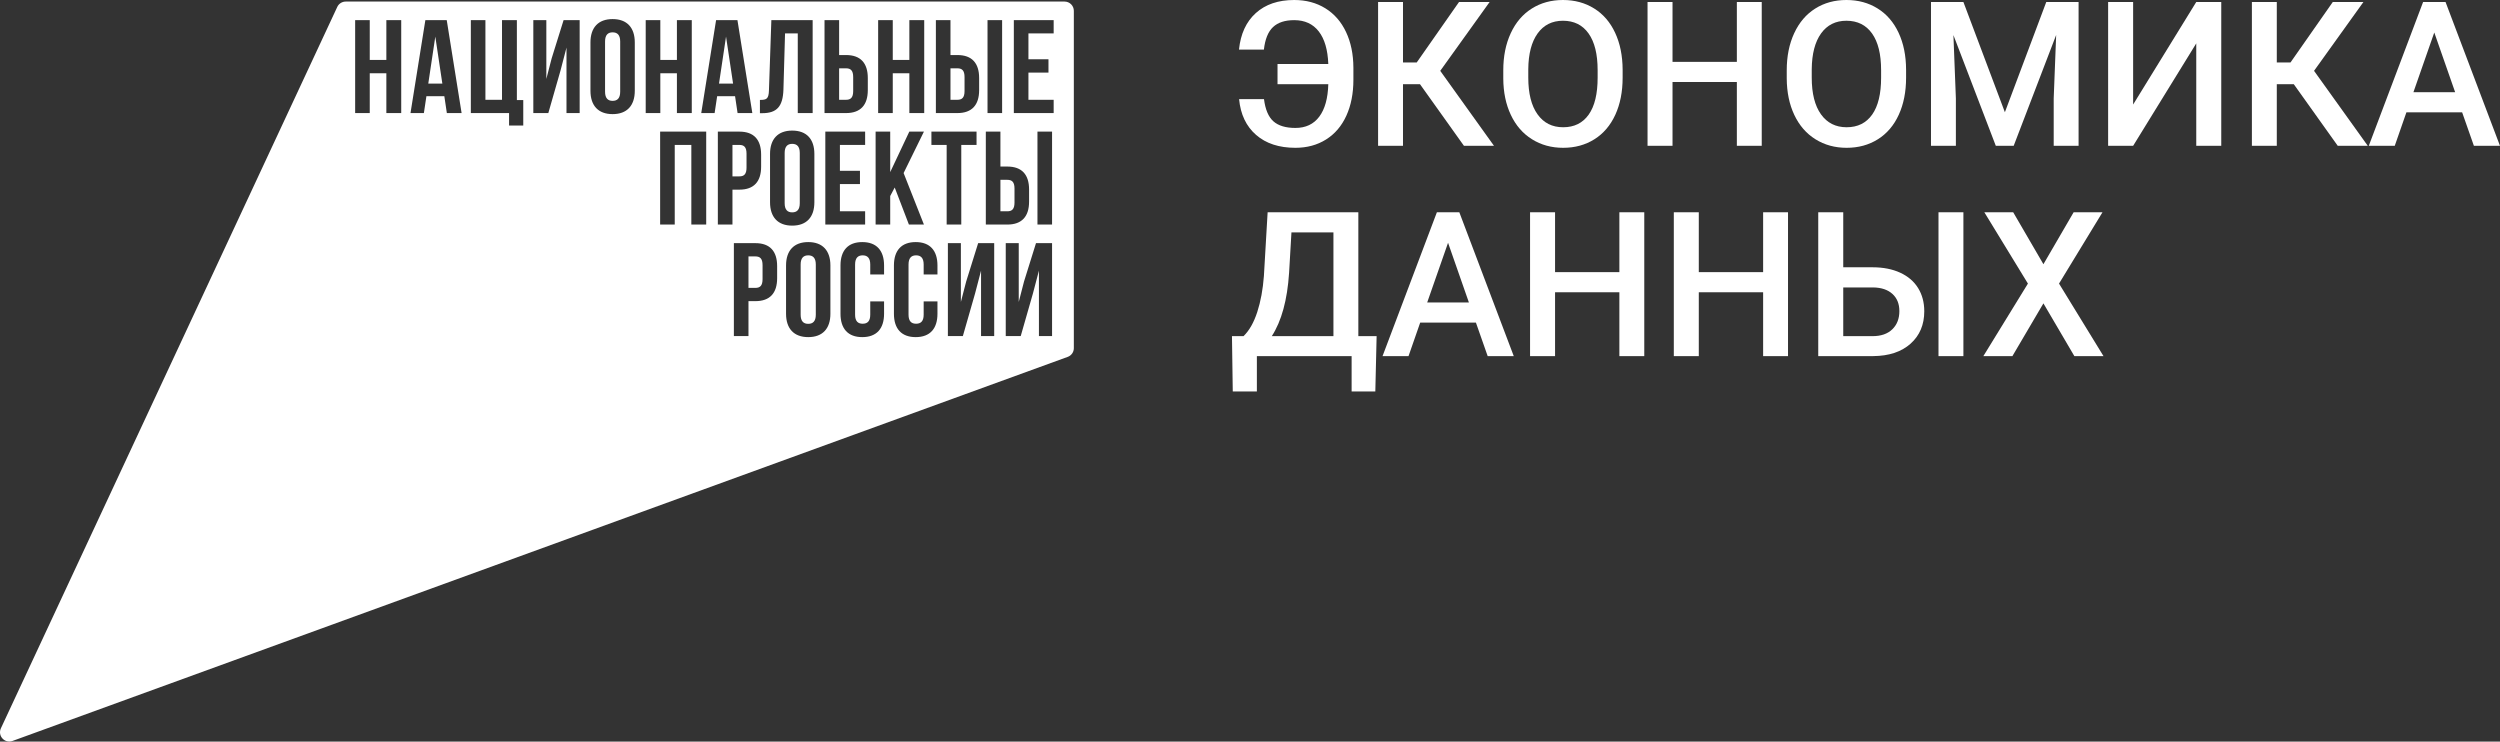 <?xml version="1.0" encoding="UTF-8"?> <svg xmlns="http://www.w3.org/2000/svg" viewBox="0 0 131.00 38.86" data-guides="{&quot;vertical&quot;:[],&quot;horizontal&quot;:[]}"><rect x="0" y="0" width="131.00" height="38.86" fill="#333333" stroke="none"/><defs></defs><path fill="#ffffff" stroke="none" fill-opacity="1" stroke-width="1" stroke-opacity="1" class="cls-1" id="tSvgc97574ef96" title="Path 1" d="M66.233 5.193C66.302 5.738 66.466 6.126 66.727 6.358C66.988 6.589 67.372 6.704 67.879 6.704C68.418 6.704 68.834 6.508 69.129 6.114C69.424 5.721 69.582 5.153 69.603 4.411C68.716 4.411 67.829 4.411 66.942 4.411C66.942 4.059 66.942 3.707 66.942 3.355C67.829 3.355 68.716 3.355 69.603 3.355C69.575 2.609 69.409 2.04 69.103 1.646C68.798 1.253 68.369 1.056 67.817 1.056C67.334 1.056 66.963 1.177 66.706 1.419C66.449 1.66 66.29 2.054 66.228 2.599C65.793 2.599 65.358 2.599 64.923 2.599C65.006 1.778 65.3 1.139 65.806 0.683C66.311 0.228 66.982 0 67.817 0C68.435 0 68.978 0.145 69.448 0.435C69.917 0.725 70.279 1.139 70.532 1.677C70.786 2.216 70.915 2.839 70.918 3.546C70.918 3.759 70.918 3.971 70.918 4.183C70.918 4.898 70.794 5.525 70.548 6.065C70.301 6.605 69.947 7.02 69.484 7.31C69.022 7.6 68.487 7.745 67.879 7.745C67.023 7.745 66.336 7.52 65.819 7.069C65.301 6.619 65.004 5.994 64.928 5.193C65.363 5.193 65.798 5.193 66.233 5.193Z"></path><path fill="#ffffff" stroke="none" fill-opacity="1" stroke-width="1" stroke-opacity="1" class="cls-1" id="tSvgc326d28277" title="Path 2" d="M74.407 4.411C74.111 4.411 73.814 4.411 73.517 4.411C73.517 5.488 73.517 6.565 73.517 7.641C73.082 7.641 72.647 7.641 72.212 7.641C72.212 5.129 72.212 2.616 72.212 0.104C72.647 0.104 73.082 0.104 73.517 0.104C73.517 1.16 73.517 2.216 73.517 3.272C73.757 3.272 73.997 3.272 74.237 3.272C74.975 2.216 75.714 1.16 76.453 0.104C76.987 0.104 77.522 0.104 78.057 0.104C77.195 1.306 76.332 2.509 75.469 3.712C76.408 5.022 77.346 6.332 78.285 7.641C77.761 7.641 77.236 7.641 76.711 7.641C75.943 6.565 75.175 5.488 74.407 4.411Z"></path><path fill="#ffffff" stroke="none" fill-opacity="1" stroke-width="1" stroke-opacity="1" class="cls-1" id="tSvg5512680d34" title="Path 3" d="M85.026 4.069C85.026 4.808 84.898 5.456 84.643 6.013C84.387 6.571 84.022 6.999 83.548 7.297C83.073 7.596 82.527 7.745 81.909 7.745C81.298 7.745 80.754 7.596 80.276 7.297C79.798 6.999 79.428 6.573 79.168 6.021C78.907 5.469 78.775 4.832 78.772 4.111C78.772 3.969 78.772 3.828 78.772 3.686C78.772 2.951 78.902 2.302 79.163 1.74C79.423 1.177 79.791 0.746 80.266 0.448C80.74 0.149 81.284 0 81.899 0C82.513 0 83.058 0.148 83.532 0.443C84.007 0.738 84.374 1.162 84.632 1.716C84.891 2.27 85.022 2.915 85.026 3.65C85.026 3.79 85.026 3.929 85.026 4.069ZM83.716 3.676C83.716 2.841 83.558 2.2 83.242 1.755C82.927 1.31 82.479 1.087 81.899 1.087C81.333 1.087 80.89 1.309 80.571 1.752C80.252 2.196 80.088 2.823 80.082 3.634C80.082 3.779 80.082 3.924 80.082 4.069C80.082 4.898 80.243 5.538 80.566 5.99C80.888 6.442 81.336 6.668 81.909 6.668C82.489 6.668 82.935 6.447 83.248 6.005C83.56 5.564 83.716 4.918 83.716 4.069C83.716 3.938 83.716 3.807 83.716 3.676Z"></path><path fill="#ffffff" stroke="none" fill-opacity="1" stroke-width="1" stroke-opacity="1" class="cls-1" id="tSvg9f7db052fb" title="Path 4" d="M92.315 7.641C91.88 7.641 91.445 7.641 91.011 7.641C91.011 6.527 91.011 5.412 91.011 4.297C89.887 4.297 88.764 4.297 87.64 4.297C87.64 5.412 87.64 6.527 87.64 7.641C87.204 7.641 86.767 7.641 86.331 7.641C86.331 5.129 86.331 2.616 86.331 0.104C86.767 0.104 87.204 0.104 87.64 0.104C87.64 1.149 87.64 2.195 87.64 3.241C88.764 3.241 89.887 3.241 91.011 3.241C91.011 2.195 91.011 1.149 91.011 0.104C91.445 0.104 91.88 0.104 92.315 0.104C92.315 2.616 92.315 5.129 92.315 7.641Z"></path><path fill="#ffffff" stroke="none" fill-opacity="1" stroke-width="1" stroke-opacity="1" class="cls-1" id="tSvgf9192d0444" title="Path 5" d="M99.879 4.069C99.879 4.808 99.751 5.456 99.496 6.013C99.241 6.571 98.876 6.999 98.401 7.297C97.927 7.596 97.38 7.745 96.763 7.745C96.152 7.745 95.607 7.596 95.129 7.297C94.651 6.999 94.282 6.573 94.021 6.021C93.761 5.469 93.629 4.832 93.625 4.111C93.625 3.969 93.625 3.828 93.625 3.686C93.625 2.951 93.755 2.302 94.016 1.74C94.277 1.177 94.644 0.746 95.119 0.448C95.593 0.149 96.138 0 96.752 0C97.367 0 97.911 0.148 98.385 0.443C98.86 0.738 99.227 1.162 99.486 1.716C99.745 2.27 99.876 2.915 99.879 3.65C99.879 3.79 99.879 3.929 99.879 4.069ZM98.57 3.676C98.57 2.841 98.412 2.2 98.096 1.755C97.78 1.31 97.332 1.087 96.752 1.087C96.186 1.087 95.743 1.309 95.424 1.752C95.105 2.196 94.942 2.823 94.935 3.634C94.935 3.779 94.935 3.924 94.935 4.069C94.935 4.898 95.096 5.538 95.419 5.99C95.742 6.442 96.19 6.668 96.763 6.668C97.342 6.668 97.788 6.447 98.101 6.005C98.413 5.564 98.57 4.918 98.57 4.069C98.57 3.938 98.57 3.807 98.57 3.676Z"></path><path fill="#ffffff" stroke="none" fill-opacity="1" stroke-width="1" stroke-opacity="1" class="cls-1" id="tSvg137f96d162" title="Path 6" d="M102.882 0.104C103.606 2.03 104.331 3.955 105.056 5.881C105.779 3.955 106.502 2.03 107.225 0.104C107.79 0.104 108.354 0.104 108.918 0.104C108.918 2.616 108.918 5.129 108.918 7.641C108.483 7.641 108.049 7.641 107.614 7.641C107.614 6.813 107.614 5.985 107.614 5.157C107.657 4.049 107.7 2.941 107.743 1.833C107.001 3.769 106.259 5.705 105.517 7.641C105.205 7.641 104.892 7.641 104.58 7.641C103.84 5.707 103.099 3.772 102.359 1.838C102.402 2.944 102.445 4.05 102.488 5.157C102.488 5.985 102.488 6.813 102.488 7.641C102.053 7.641 101.618 7.641 101.184 7.641C101.184 5.129 101.184 2.616 101.184 0.104C101.75 0.104 102.316 0.104 102.882 0.104Z"></path><path fill="#ffffff" stroke="none" fill-opacity="1" stroke-width="1" stroke-opacity="1" class="cls-1" id="tSvgc3187ac54b" title="Path 7" d="M115.084 0.104C115.521 0.104 115.958 0.104 116.394 0.104C116.394 2.616 116.394 5.129 116.394 7.641C115.958 7.641 115.521 7.641 115.084 7.641C115.084 5.852 115.084 4.062 115.084 2.273C113.982 4.062 112.879 5.852 111.776 7.641C111.34 7.641 110.903 7.641 110.466 7.641C110.466 5.129 110.466 2.616 110.466 0.104C110.903 0.104 111.34 0.104 111.776 0.104C111.776 1.895 111.776 3.686 111.776 5.478C112.879 3.686 113.982 1.895 115.084 0.104Z"></path><path fill="#ffffff" stroke="none" fill-opacity="1" stroke-width="1" stroke-opacity="1" class="cls-1" id="tSvgf03b50df79" title="Path 8" d="M120.194 4.411C119.897 4.411 119.6 4.411 119.304 4.411C119.304 5.488 119.304 6.565 119.304 7.641C118.869 7.641 118.434 7.641 117.999 7.641C117.999 5.129 117.999 2.616 117.999 0.104C118.434 0.104 118.869 0.104 119.304 0.104C119.304 1.16 119.304 2.216 119.304 3.272C119.544 3.272 119.784 3.272 120.023 3.272C120.762 2.216 121.501 1.16 122.239 0.104C122.774 0.104 123.309 0.104 123.844 0.104C122.981 1.306 122.118 2.509 121.256 3.712C122.194 5.022 123.133 6.332 124.072 7.641C123.547 7.641 123.023 7.641 122.498 7.641C121.73 6.565 120.962 5.488 120.194 4.411Z"></path><path fill="#ffffff" stroke="none" fill-opacity="1" stroke-width="1" stroke-opacity="1" class="cls-1" id="tSvgb04ac6a504" title="Path 9" d="M129.016 5.886C128.043 5.886 127.069 5.886 126.096 5.886C125.892 6.471 125.689 7.056 125.485 7.641C125.031 7.641 124.578 7.641 124.124 7.641C125.073 5.129 126.022 2.616 126.971 0.104C127.363 0.104 127.755 0.104 128.146 0.104C129.097 2.616 130.048 5.129 130.999 7.641C130.543 7.641 130.088 7.641 129.632 7.641C129.427 7.056 129.221 6.471 129.016 5.886ZM126.464 4.83C127.192 4.83 127.92 4.83 128.649 4.83C128.285 3.788 127.92 2.746 127.556 1.703C127.192 2.746 126.828 3.788 126.464 4.83Z"></path><path fill="#ffffff" stroke="none" fill-opacity="1" stroke-width="1" stroke-opacity="1" class="cls-1" id="tSvg6e01a30cb9" title="Path 10" d="M72.067 20.514C71.653 20.514 71.239 20.514 70.825 20.514C70.825 19.896 70.825 19.278 70.825 18.66C69.17 18.66 67.515 18.66 65.86 18.66C65.86 19.278 65.86 19.896 65.86 20.514C65.439 20.514 65.018 20.514 64.597 20.514C64.583 19.547 64.569 18.581 64.555 17.614C64.757 17.614 64.959 17.614 65.161 17.614C65.461 17.324 65.701 16.902 65.881 16.349C66.06 15.795 66.176 15.167 66.228 14.467C66.293 13.352 66.359 12.237 66.424 11.122C68.009 11.122 69.593 11.122 71.177 11.122C71.177 13.286 71.177 15.45 71.177 17.614C71.496 17.614 71.815 17.614 72.135 17.614C72.112 18.581 72.09 19.547 72.067 20.514ZM66.642 17.614C67.719 17.614 68.795 17.614 69.872 17.614C69.872 15.802 69.872 13.99 69.872 12.178C69.139 12.178 68.405 12.178 67.672 12.178C67.631 12.886 67.589 13.593 67.548 14.301C67.455 15.72 67.153 16.824 66.642 17.614Z"></path><path fill="#ffffff" stroke="none" fill-opacity="1" stroke-width="1" stroke-opacity="1" class="cls-1" id="tSvg8ffc1012b7" title="Path 11" d="M77.338 16.905C76.364 16.905 75.391 16.905 74.418 16.905C74.214 17.49 74.011 18.075 73.807 18.66C73.353 18.66 72.899 18.66 72.445 18.66C73.394 16.148 74.344 13.635 75.293 11.122C75.684 11.122 76.076 11.122 76.468 11.122C77.419 13.635 78.37 16.148 79.321 18.66C78.865 18.66 78.409 18.66 77.954 18.66C77.748 18.075 77.543 17.49 77.338 16.905ZM74.785 15.849C75.514 15.849 76.242 15.849 76.97 15.849C76.606 14.807 76.242 13.764 75.878 12.722C75.514 13.764 75.15 14.807 74.785 15.849Z"></path><path fill="#ffffff" stroke="none" fill-opacity="1" stroke-width="1" stroke-opacity="1" class="cls-1" id="tSvgf3c149487d" title="Path 12" d="M86.16 18.66C85.725 18.66 85.29 18.66 84.855 18.66C84.855 17.545 84.855 16.43 84.855 15.316C83.732 15.316 82.608 15.316 81.485 15.316C81.485 16.43 81.485 17.545 81.485 18.66C81.048 18.66 80.612 18.66 80.175 18.66C80.175 16.148 80.175 13.635 80.175 11.122C80.612 11.122 81.048 11.122 81.485 11.122C81.485 12.168 81.485 13.214 81.485 14.259C82.608 14.259 83.732 14.259 84.855 14.259C84.855 13.214 84.855 12.168 84.855 11.122C85.29 11.122 85.725 11.122 86.16 11.122C86.16 13.635 86.16 16.148 86.16 18.66Z"></path><path fill="#ffffff" stroke="none" fill-opacity="1" stroke-width="1" stroke-opacity="1" class="cls-1" id="tSvg70a3226ac6" title="Path 13" d="M93.692 18.66C93.257 18.66 92.823 18.66 92.388 18.66C92.388 17.545 92.388 16.43 92.388 15.316C91.264 15.316 90.141 15.316 89.017 15.316C89.017 16.43 89.017 17.545 89.017 18.66C88.581 18.66 88.144 18.66 87.708 18.66C87.708 16.148 87.708 13.635 87.708 11.122C88.144 11.122 88.581 11.122 89.017 11.122C89.017 12.168 89.017 13.214 89.017 14.259C90.141 14.259 91.264 14.259 92.388 14.259C92.388 13.214 92.388 12.168 92.388 11.122C92.823 11.122 93.257 11.122 93.692 11.122C93.692 13.635 93.692 16.148 93.692 18.66Z"></path><path fill="#ffffff" stroke="none" fill-opacity="1" stroke-width="1" stroke-opacity="1" class="cls-1" id="tSvgb145c2885b" title="Path 14" d="M96.586 14.006C97.101 14.006 97.615 14.006 98.129 14.006C98.681 14.006 99.163 14.101 99.574 14.291C99.984 14.48 100.297 14.75 100.511 15.098C100.725 15.447 100.832 15.851 100.832 16.31C100.832 17.014 100.593 17.58 100.115 18.008C99.636 18.436 98.985 18.653 98.16 18.66C97.199 18.66 96.238 18.66 95.276 18.66C95.276 16.148 95.276 13.635 95.276 11.122C95.713 11.122 96.15 11.122 96.586 11.122C96.586 12.083 96.586 13.045 96.586 14.006ZM96.586 15.062C96.586 15.913 96.586 16.764 96.586 17.614C97.099 17.614 97.612 17.614 98.124 17.614C98.566 17.614 98.91 17.495 99.157 17.255C99.403 17.016 99.527 16.698 99.527 16.302C99.527 15.923 99.406 15.623 99.165 15.403C98.923 15.183 98.588 15.069 98.16 15.062C97.636 15.062 97.111 15.062 96.586 15.062ZM102.882 18.66C102.447 18.66 102.012 18.66 101.577 18.66C101.577 16.148 101.577 13.635 101.577 11.122C102.012 11.122 102.447 11.122 102.882 11.122C102.882 13.635 102.882 16.148 102.882 18.66Z"></path><path fill="#ffffff" stroke="none" fill-opacity="1" stroke-width="1" stroke-opacity="1" class="cls-1" id="tSvg17fea100938" title="Path 15" d="M107.075 13.845C107.603 12.938 108.131 12.03 108.659 11.122C109.163 11.122 109.667 11.122 110.171 11.122C109.412 12.368 108.653 13.614 107.893 14.86C108.67 16.127 109.447 17.393 110.223 18.66C109.714 18.66 109.205 18.66 108.696 18.66C108.156 17.739 107.616 16.817 107.075 15.896C106.534 16.817 105.992 17.739 105.45 18.66C104.942 18.66 104.435 18.66 103.928 18.66C104.706 17.393 105.484 16.127 106.263 14.86C105.501 13.614 104.74 12.368 103.979 11.122C104.483 11.122 104.987 11.122 105.491 11.122C106.019 12.03 106.547 12.938 107.075 13.845Z"></path><path fill="#ffffff" stroke="none" fill-opacity="1" stroke-width="1" stroke-opacity="1" class="cls-1" id="tSvg8e0e26ffc8" title="Path 16" d="M22.442 4.38C22.688 4.38 22.933 4.38 23.179 4.38C23.056 3.559 22.933 2.739 22.81 1.918C22.688 2.739 22.565 3.559 22.442 4.38Z"></path><path fill="#ffffff" stroke="none" fill-opacity="1" stroke-width="1" stroke-opacity="1" class="cls-1" id="tSvg346c644f6f" title="Path 17" d="M39.118 8.783C39.118 8.54 39.118 8.297 39.118 8.053C39.118 7.705 38.986 7.594 38.743 7.594C38.622 7.594 38.502 7.594 38.381 7.594C38.381 8.143 38.381 8.693 38.381 9.242C38.502 9.242 38.622 9.242 38.743 9.242C38.986 9.242 39.118 9.131 39.118 8.783Z"></path><path fill="#ffffff" stroke="none" fill-opacity="1" stroke-width="1" stroke-opacity="1" class="cls-1" id="tSvga3b5b20228" title="Path 18" d="M42.352 13.38C42.107 13.38 41.954 13.513 41.954 13.861C41.954 14.737 41.954 15.613 41.954 16.49C41.954 16.837 42.107 16.969 42.352 16.969C42.594 16.969 42.748 16.837 42.748 16.49C42.748 15.613 42.748 14.737 42.748 13.861C42.748 13.513 42.594 13.38 42.352 13.38Z"></path><path fill="#ffffff" stroke="none" fill-opacity="1" stroke-width="1" stroke-opacity="1" class="cls-1" id="tSvg97b3edbb2a" title="Path 19" d="M37.676 4.38C37.922 4.38 38.167 4.38 38.413 4.38C38.29 3.559 38.167 2.739 38.044 1.918C37.922 2.739 37.799 3.559 37.676 4.38Z"></path><path fill="#ffffff" stroke="none" fill-opacity="1" stroke-width="1" stroke-opacity="1" class="cls-1" id="tSvg70fcf1f35" title="Path 20" d="M41.512 7.538C41.269 7.538 41.116 7.67 41.116 8.018C41.116 8.895 41.116 9.771 41.116 10.647C41.116 10.995 41.269 11.128 41.512 11.128C41.755 11.128 41.908 10.995 41.908 10.647C41.908 9.771 41.908 8.895 41.908 8.018C41.908 7.67 41.755 7.538 41.512 7.538Z"></path><path fill="#ffffff" stroke="none" fill-opacity="1" stroke-width="1" stroke-opacity="1" class="cls-1" id="tSvg87139986e6" title="Path 21" d="M39.582 13.436C39.461 13.436 39.34 13.436 39.22 13.436C39.22 13.986 39.22 14.535 39.22 15.085C39.34 15.085 39.461 15.085 39.582 15.085C39.824 15.085 39.958 14.974 39.958 14.626C39.958 14.382 39.958 14.139 39.958 13.895C39.958 13.548 39.824 13.436 39.582 13.436Z"></path><path fill="#ffffff" stroke="none" fill-opacity="1" stroke-width="1" stroke-opacity="1" class="cls-1" id="tSvg6eeda1e6b0" title="Path 22" d="M44.707 4.77C44.707 4.526 44.707 4.283 44.707 4.039C44.707 3.692 44.575 3.58 44.332 3.58C44.211 3.58 44.091 3.58 43.97 3.58C43.97 4.13 43.97 4.679 43.97 5.229C44.091 5.229 44.211 5.229 44.332 5.229C44.575 5.229 44.707 5.117 44.707 4.77Z"></path><path fill="#ffffff" stroke="none" fill-opacity="1" stroke-width="1" stroke-opacity="1" class="cls-1" id="tSvgb540112889" title="Path 23" d="M53.16 10.613C53.16 10.369 53.16 10.126 53.16 9.882C53.16 9.534 53.027 9.423 52.784 9.423C52.663 9.423 52.542 9.423 52.422 9.423C52.422 9.973 52.422 10.522 52.422 11.072C52.542 11.072 52.663 11.072 52.784 11.072C53.027 11.072 53.16 10.96 53.16 10.613Z"></path><path fill="#ffffff" stroke="none" fill-opacity="1" stroke-width="1" stroke-opacity="1" class="cls-1" id="tSvg1417140a25b" title="Path 24" d="M55.783 0.082C43.227 0.082 30.671 0.082 18.114 0.082C17.926 0.082 17.753 0.191 17.673 0.363C11.797 12.963 5.922 25.563 0.047 38.163C-0.136 38.556 0.246 38.974 0.655 38.826C19.086 32.117 37.517 25.409 55.949 18.7C56.142 18.63 56.269 18.448 56.269 18.243C56.269 12.351 56.269 6.459 56.269 0.568C56.269 0.299 56.051 0.082 55.783 0.082ZM51.746 1.055C52.001 1.055 52.256 1.055 52.511 1.055C52.511 2.678 52.511 4.301 52.511 5.925C52.256 5.925 52.001 5.925 51.746 5.925C51.746 4.301 51.746 2.678 51.746 1.055ZM51.657 6.897C51.912 6.897 52.167 6.897 52.422 6.897C52.422 7.507 52.422 8.117 52.422 8.727C52.542 8.727 52.663 8.727 52.784 8.727C53.548 8.727 53.924 9.152 53.924 9.931C53.924 10.142 53.924 10.353 53.924 10.564C53.924 11.342 53.548 11.767 52.784 11.767C52.408 11.767 52.032 11.767 51.657 11.767C51.657 10.144 51.657 8.521 51.657 6.897ZM49.04 1.055C49.295 1.055 49.55 1.055 49.805 1.055C49.805 1.665 49.805 2.275 49.805 2.884C49.925 2.884 50.046 2.884 50.167 2.884C50.931 2.884 51.307 3.309 51.307 4.088C51.307 4.299 51.307 4.51 51.307 4.721C51.307 5.5 50.931 5.925 50.167 5.925C49.791 5.925 49.415 5.925 49.04 5.925C49.04 4.301 49.04 2.678 49.04 1.055ZM46.015 1.055C46.27 1.055 46.525 1.055 46.781 1.055C46.781 1.751 46.781 2.446 46.781 3.142C47.07 3.142 47.36 3.142 47.65 3.142C47.65 2.446 47.65 1.751 47.65 1.055C47.91 1.055 48.169 1.055 48.429 1.055C48.429 2.678 48.429 4.301 48.429 5.925C48.169 5.925 47.91 5.925 47.65 5.925C47.65 5.229 47.65 4.533 47.65 3.838C47.36 3.838 47.07 3.838 46.781 3.838C46.781 4.533 46.781 5.229 46.781 5.925C46.525 5.925 46.27 5.925 46.015 5.925C46.015 4.301 46.015 2.678 46.015 1.055ZM43.205 1.055C43.46 1.055 43.715 1.055 43.97 1.055C43.97 1.665 43.97 2.275 43.97 2.884C44.091 2.884 44.211 2.884 44.332 2.884C45.097 2.884 45.473 3.309 45.473 4.088C45.473 4.299 45.473 4.51 45.473 4.721C45.473 5.5 45.097 5.925 44.332 5.925C43.956 5.925 43.581 5.925 43.205 5.925C43.205 4.301 43.205 2.678 43.205 1.055ZM45.062 8.95C45.062 9.182 45.062 9.414 45.062 9.646C44.712 9.646 44.361 9.646 44.011 9.646C44.011 10.121 44.011 10.597 44.011 11.072C44.452 11.072 44.892 11.072 45.333 11.072C45.333 11.303 45.333 11.535 45.333 11.767C44.638 11.767 43.942 11.767 43.247 11.767C43.247 10.144 43.247 8.521 43.247 6.897C43.942 6.897 44.638 6.897 45.333 6.897C45.333 7.13 45.333 7.362 45.333 7.594C44.892 7.594 44.452 7.594 44.011 7.594C44.011 8.046 44.011 8.498 44.011 8.95C44.361 8.95 44.712 8.95 45.062 8.95ZM39.82 5.236C40.168 5.236 40.279 5.186 40.293 4.735C40.335 3.508 40.377 2.282 40.419 1.055C41.14 1.055 41.861 1.055 42.583 1.055C42.583 2.678 42.583 4.301 42.583 5.925C42.323 5.925 42.063 5.925 41.803 5.925C41.803 4.533 41.803 3.142 41.803 1.751C41.58 1.751 41.358 1.751 41.136 1.751C41.108 2.732 41.08 3.712 41.052 4.693C41.023 5.584 40.704 5.931 39.939 5.931C39.899 5.931 39.86 5.931 39.82 5.931C39.82 5.699 39.82 5.467 39.82 5.236ZM42.673 8.067C42.673 8.911 42.673 9.755 42.673 10.598C42.673 11.378 42.264 11.823 41.512 11.823C40.761 11.823 40.35 11.378 40.35 10.598C40.35 9.755 40.35 8.911 40.35 8.067C40.35 7.287 40.761 6.843 41.512 6.843C42.264 6.843 42.673 7.287 42.673 8.067ZM21.024 5.925C20.764 5.925 20.505 5.925 20.245 5.925C20.245 5.229 20.245 4.533 20.245 3.838C19.955 3.838 19.665 3.838 19.375 3.838C19.375 4.533 19.375 5.229 19.375 5.925C19.12 5.925 18.865 5.925 18.61 5.925C18.61 4.301 18.61 2.678 18.61 1.055C18.865 1.055 19.12 1.055 19.375 1.055C19.375 1.751 19.375 2.446 19.375 3.142C19.665 3.142 19.955 3.142 20.245 3.142C20.245 2.446 20.245 1.751 20.245 1.055C20.505 1.055 20.764 1.055 21.024 1.055C21.024 2.678 21.024 4.301 21.024 5.925ZM23.415 5.925C23.371 5.63 23.327 5.335 23.283 5.04C22.97 5.04 22.657 5.04 22.344 5.04C22.3 5.335 22.256 5.63 22.211 5.925C21.977 5.925 21.744 5.925 21.51 5.925C21.769 4.301 22.029 2.678 22.289 1.055C22.662 1.055 23.035 1.055 23.409 1.055C23.668 2.678 23.928 4.301 24.188 5.925C23.93 5.925 23.673 5.925 23.415 5.925ZM27.419 6.578C27.171 6.578 26.923 6.578 26.675 6.578C26.675 6.36 26.675 6.142 26.675 5.925C26.007 5.925 25.339 5.925 24.672 5.925C24.672 4.301 24.672 2.678 24.672 1.055C24.926 1.055 25.181 1.055 25.436 1.055C25.436 2.446 25.436 3.837 25.436 5.229C25.726 5.229 26.016 5.229 26.305 5.229C26.305 3.837 26.305 2.446 26.305 1.055C26.565 1.055 26.825 1.055 27.084 1.055C27.084 2.451 27.084 3.847 27.084 5.243C27.196 5.243 27.307 5.243 27.419 5.243C27.419 5.688 27.419 6.133 27.419 6.578ZM30.374 5.925C30.144 5.925 29.914 5.925 29.684 5.925C29.684 4.781 29.684 3.638 29.684 2.494C29.58 2.893 29.476 3.292 29.372 3.692C29.159 4.436 28.945 5.18 28.732 5.925C28.47 5.925 28.208 5.925 27.946 5.925C27.946 4.301 27.946 2.678 27.946 1.055C28.173 1.055 28.4 1.055 28.628 1.055C28.628 2.082 28.628 3.11 28.628 4.137C28.72 3.78 28.813 3.422 28.905 3.065C29.114 2.395 29.323 1.725 29.532 1.055C29.812 1.055 30.093 1.055 30.374 1.055C30.374 2.678 30.374 4.301 30.374 5.925ZM33.263 4.756C33.263 5.535 32.852 5.98 32.101 5.98C31.349 5.98 30.94 5.535 30.94 4.756C30.94 3.912 30.94 3.068 30.94 2.224C30.94 1.445 31.349 1 32.101 1C32.852 1 33.263 1.445 33.263 2.224C33.263 3.068 33.263 3.912 33.263 4.756ZM33.835 1.055C34.09 1.055 34.345 1.055 34.601 1.055C34.601 1.751 34.601 2.446 34.601 3.142C34.891 3.142 35.18 3.142 35.47 3.142C35.47 2.446 35.47 1.751 35.47 1.055C35.73 1.055 35.99 1.055 36.249 1.055C36.249 2.678 36.249 4.301 36.249 5.925C35.99 5.925 35.73 5.925 35.47 5.925C35.47 5.229 35.47 4.533 35.47 3.838C35.18 3.838 34.891 3.838 34.601 3.838C34.601 4.533 34.601 5.229 34.601 5.925C34.345 5.925 34.09 5.925 33.835 5.925C33.835 4.301 33.835 2.678 33.835 1.055ZM37.005 11.767C36.745 11.767 36.486 11.767 36.226 11.767C36.226 10.376 36.226 8.985 36.226 7.594C35.936 7.594 35.646 7.594 35.356 7.594C35.356 8.985 35.356 10.376 35.356 11.767C35.101 11.767 34.846 11.767 34.591 11.767C34.591 10.144 34.591 8.521 34.591 6.897C35.396 6.897 36.2 6.897 37.005 6.897C37.005 8.521 37.005 10.144 37.005 11.767ZM37.446 5.925C37.212 5.925 36.978 5.925 36.745 5.925C37.004 4.301 37.264 2.678 37.523 1.055C37.896 1.055 38.269 1.055 38.642 1.055C38.902 2.678 39.162 4.301 39.422 5.925C39.164 5.925 38.906 5.925 38.649 5.925C38.605 5.63 38.561 5.335 38.517 5.04C38.205 5.04 37.892 5.04 37.579 5.04C37.535 5.335 37.49 5.63 37.446 5.925ZM38.381 11.767C38.126 11.767 37.871 11.767 37.615 11.767C37.615 10.144 37.615 8.521 37.615 6.897C37.991 6.897 38.367 6.897 38.743 6.897C39.507 6.897 39.883 7.322 39.883 8.101C39.883 8.312 39.883 8.523 39.883 8.734C39.883 9.513 39.507 9.938 38.743 9.938C38.622 9.938 38.502 9.938 38.381 9.938C38.381 10.548 38.381 11.157 38.381 11.767ZM40.722 14.577C40.722 15.356 40.346 15.78 39.582 15.78C39.461 15.78 39.34 15.78 39.22 15.78C39.22 16.39 39.22 16.999 39.22 17.609C38.965 17.609 38.71 17.609 38.455 17.609C38.455 15.986 38.455 14.363 38.455 12.741C38.831 12.741 39.206 12.741 39.582 12.741C40.346 12.741 40.722 13.165 40.722 13.944C40.722 14.155 40.722 14.366 40.722 14.577ZM43.513 16.441C43.513 17.221 43.102 17.665 42.352 17.665C41.601 17.665 41.189 17.221 41.189 16.441C41.189 15.597 41.189 14.754 41.189 13.91C41.189 13.13 41.601 12.685 42.352 12.685C43.102 12.685 43.513 13.13 43.513 13.91C43.513 14.754 43.513 15.597 43.513 16.441ZM46.325 14.383C46.083 14.383 45.842 14.383 45.601 14.383C45.601 14.209 45.601 14.035 45.601 13.861C45.601 13.513 45.447 13.38 45.205 13.38C44.96 13.38 44.807 13.513 44.807 13.861C44.807 14.737 44.807 15.613 44.807 16.49C44.807 16.837 44.96 16.963 45.205 16.963C45.447 16.963 45.601 16.837 45.601 16.49C45.601 16.258 45.601 16.027 45.601 15.795C45.842 15.795 46.083 15.795 46.325 15.795C46.325 16.011 46.325 16.226 46.325 16.441C46.325 17.221 45.935 17.665 45.183 17.665C44.432 17.665 44.042 17.221 44.042 16.441C44.042 15.597 44.042 14.754 44.042 13.91C44.042 13.13 44.432 12.685 45.183 12.685C45.935 12.685 46.325 13.13 46.325 13.91C46.325 14.067 46.325 14.225 46.325 14.383ZM46.647 11.767C46.392 11.767 46.137 11.767 45.882 11.767C45.882 10.144 45.882 8.521 45.882 6.897C46.137 6.897 46.392 6.897 46.647 6.897C46.647 7.605 46.647 8.312 46.647 9.019C46.981 8.312 47.314 7.605 47.648 6.897C47.903 6.897 48.159 6.897 48.414 6.897C48.059 7.621 47.704 8.345 47.349 9.068C47.704 9.968 48.059 10.867 48.414 11.767C48.152 11.767 47.889 11.767 47.627 11.767C47.379 11.12 47.131 10.473 46.883 9.826C46.804 9.975 46.726 10.123 46.647 10.271C46.647 10.77 46.647 11.268 46.647 11.767ZM49.123 14.383C48.882 14.383 48.641 14.383 48.4 14.383C48.4 14.209 48.4 14.035 48.4 13.861C48.4 13.513 48.247 13.38 48.003 13.38C47.76 13.38 47.607 13.513 47.607 13.861C47.607 14.737 47.607 15.613 47.607 16.49C47.607 16.837 47.76 16.963 48.003 16.963C48.247 16.963 48.4 16.837 48.4 16.49C48.4 16.258 48.4 16.027 48.4 15.795C48.641 15.795 48.882 15.795 49.123 15.795C49.123 16.011 49.123 16.226 49.123 16.441C49.123 17.221 48.733 17.665 47.983 17.665C47.231 17.665 46.842 17.221 46.842 16.441C46.842 15.597 46.842 14.754 46.842 13.91C46.842 13.13 47.231 12.685 47.983 12.685C48.733 12.685 49.123 13.13 49.123 13.91C49.123 14.067 49.123 14.225 49.123 14.383ZM48.806 7.594C48.806 7.362 48.806 7.13 48.806 6.897C49.594 6.897 50.383 6.897 51.171 6.897C51.171 7.13 51.171 7.362 51.171 7.594C50.904 7.594 50.638 7.594 50.371 7.594C50.371 8.985 50.371 10.376 50.371 11.767C50.116 11.767 49.861 11.767 49.605 11.767C49.605 10.376 49.605 8.985 49.605 7.594C49.339 7.594 49.072 7.594 48.806 7.594ZM52.096 17.609C51.866 17.609 51.637 17.609 51.407 17.609C51.407 16.466 51.407 15.323 51.407 14.181C51.303 14.579 51.199 14.978 51.094 15.377C50.881 16.121 50.668 16.865 50.454 17.609C50.193 17.609 49.931 17.609 49.669 17.609C49.669 15.986 49.669 14.363 49.669 12.741C49.896 12.741 50.123 12.741 50.35 12.741C50.35 13.768 50.35 14.795 50.35 15.823C50.443 15.466 50.535 15.108 50.628 14.751C50.837 14.081 51.046 13.411 51.255 12.741C51.535 12.741 51.816 12.741 52.096 12.741C52.096 14.363 52.096 15.986 52.096 17.609ZM55.128 17.609C54.899 17.609 54.669 17.609 54.44 17.609C54.44 16.466 54.44 15.323 54.44 14.181C54.335 14.579 54.23 14.978 54.126 15.377C53.913 16.121 53.699 16.865 53.486 17.609C53.224 17.609 52.962 17.609 52.701 17.609C52.701 15.986 52.701 14.363 52.701 12.741C52.928 12.741 53.155 12.741 53.382 12.741C53.382 13.768 53.382 14.795 53.382 15.823C53.474 15.466 53.567 15.108 53.659 14.751C53.868 14.081 54.077 13.411 54.286 12.741C54.567 12.741 54.847 12.741 55.128 12.741C55.128 14.363 55.128 15.986 55.128 17.609ZM55.128 11.767C54.873 11.767 54.618 11.767 54.363 11.767C54.363 10.144 54.363 8.521 54.363 6.897C54.618 6.897 54.873 6.897 55.128 6.897C55.128 8.521 55.128 10.144 55.128 11.767ZM55.212 1.751C54.771 1.751 54.33 1.751 53.89 1.751C53.89 2.203 53.89 2.655 53.89 3.107C54.24 3.107 54.59 3.107 54.94 3.107C54.94 3.339 54.94 3.571 54.94 3.803C54.59 3.803 54.24 3.803 53.89 3.803C53.89 4.278 53.89 4.753 53.89 5.229C54.33 5.229 54.771 5.229 55.212 5.229C55.212 5.461 55.212 5.692 55.212 5.925C54.516 5.925 53.821 5.925 53.125 5.925C53.125 4.301 53.125 2.678 53.125 1.055C53.821 1.055 54.516 1.055 55.212 1.055C55.212 1.287 55.212 1.519 55.212 1.751Z"></path><path fill="#ffffff" stroke="none" fill-opacity="1" stroke-width="1" stroke-opacity="1" class="cls-1" id="tSvg17e38b95146" title="Path 25" d="M32.101 1.695C31.858 1.695 31.705 1.828 31.705 2.175C31.705 3.052 31.705 3.928 31.705 4.804C31.705 5.152 31.858 5.285 32.101 5.285C32.345 5.285 32.498 5.152 32.498 4.804C32.498 3.928 32.498 3.052 32.498 2.175C32.498 1.828 32.345 1.695 32.101 1.695Z"></path><path fill="#ffffff" stroke="none" fill-opacity="1" stroke-width="1" stroke-opacity="1" class="cls-1" id="tSvg20513c604b" title="Path 26" d="M50.542 4.77C50.542 4.526 50.542 4.283 50.542 4.039C50.542 3.692 50.41 3.58 50.167 3.58C50.046 3.58 49.925 3.58 49.805 3.58C49.805 4.13 49.805 4.679 49.805 5.229C49.925 5.229 50.046 5.229 50.167 5.229C50.41 5.229 50.542 5.117 50.542 4.77Z"></path></svg> 